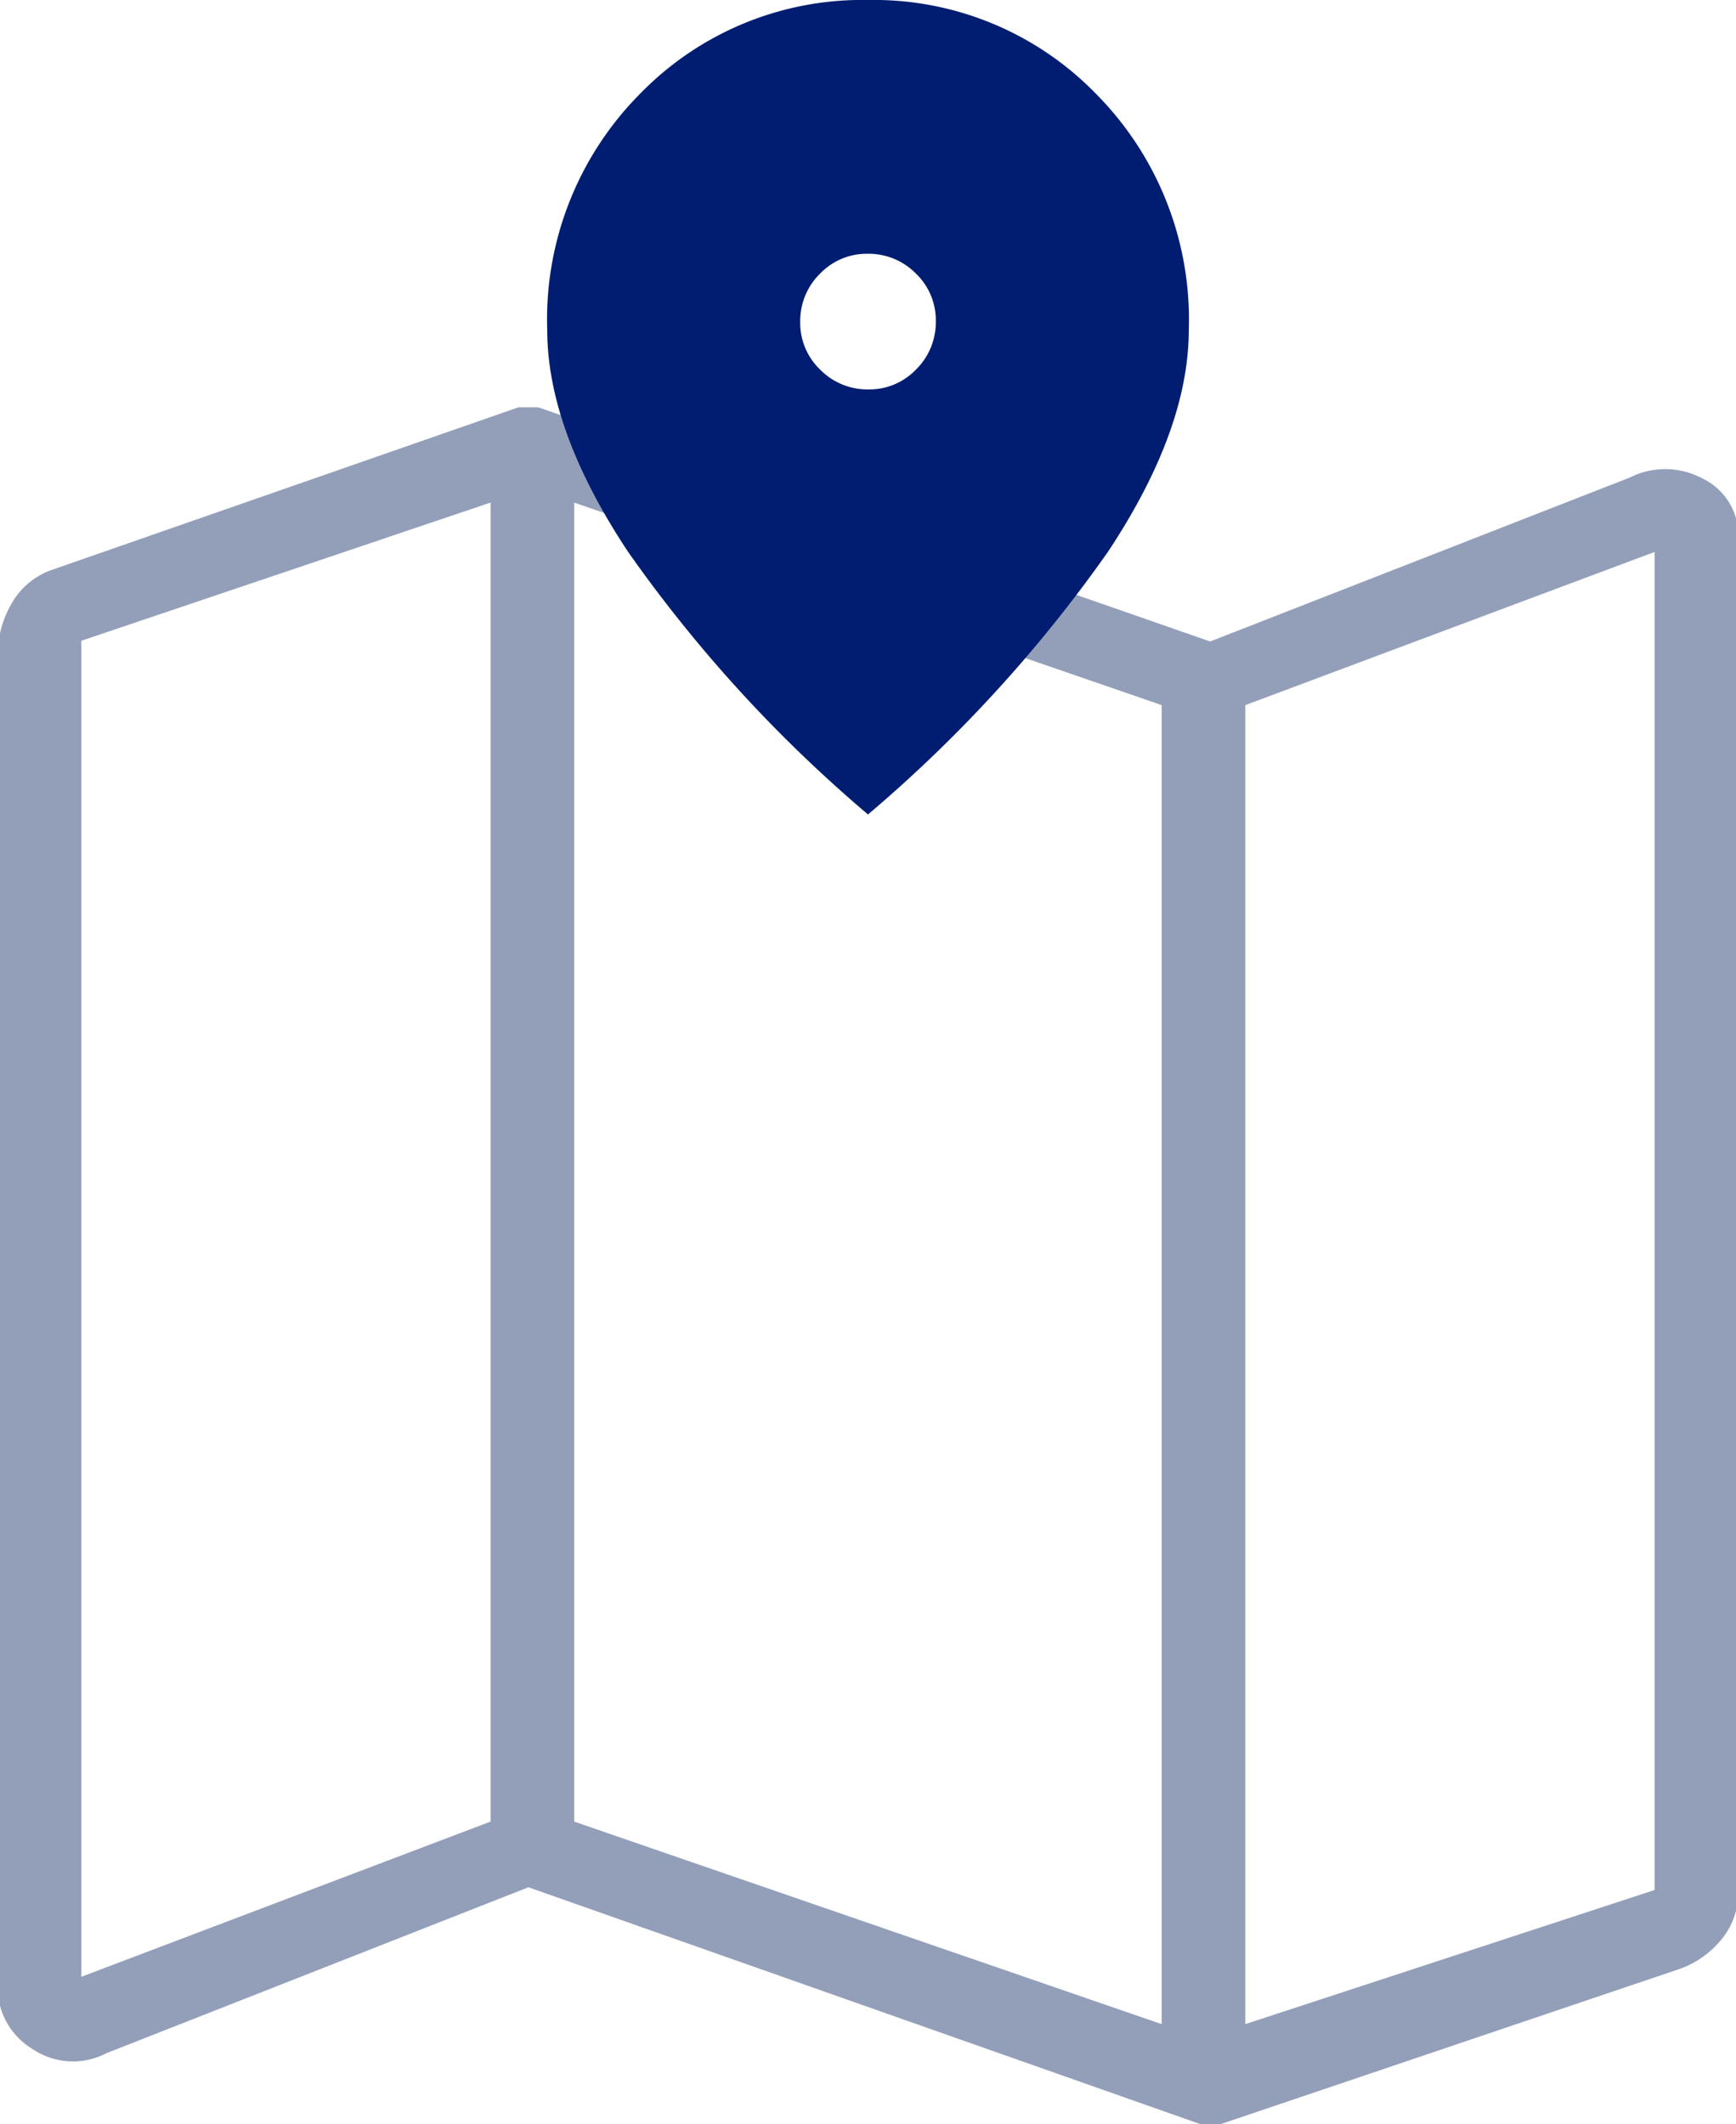 <svg xmlns="http://www.w3.org/2000/svg" xmlns:xlink="http://www.w3.org/1999/xlink" width="67.826" height="83.001" viewBox="0 0 67.826 83.001">
  <defs>
    <clipPath id="clip-path">
      <rect id="長方形_5825" data-name="長方形 5825" width="67.826" height="67.088" transform="translate(0 0)" fill="#939fb9"/>
    </clipPath>
  </defs>
  <g id="グループ_10653" data-name="グループ 10653" transform="translate(-945 -8615.417)">
    <g id="マスクグループ_41" data-name="マスクグループ 41" transform="translate(945 8631.329)" clip-path="url(#clip-path)">
      <path id="map_48dp_FILL0_wght200_GRAD0_opsz48" d="M77.378-82.068,50.738-91.46,34.251-84.977a2.814,2.814,0,0,1-2.865-.148A2.829,2.829,0,0,1,30-87.7v-51.857a4.029,4.029,0,0,1,.552-2.076,2.916,2.916,0,0,1,1.582-1.307l18.6-6.482,26.64,9.285,16.381-6.4a3.084,3.084,0,0,1,2.865.037,2.464,2.464,0,0,1,1.386,2.358V-91.3a2.868,2.868,0,0,1-.675,1.9,3.7,3.7,0,0,1-1.679,1.153L77.378-82.068Zm-1.9-4.045v-51.538l-22.953-7.913v51.538Zm3.27,0,15.989-5.24v-52.282l-15.989,5.984ZM33.27-87.961l15.989-6.066v-51.538l-15.989,5.4Zm45.481-49.69v0Zm-29.493-7.914v0Z" transform="translate(-30.092 149.29)" fill="#939fb9"/>
    </g>
    <path id="location_on_48dp_FILL0_wght200_GRAD0_opsz48" d="M44.93-123.469a2.522,2.522,0,0,0,1.867-.782,2.585,2.585,0,0,0,.769-1.88A2.521,2.521,0,0,0,46.785-128a2.585,2.585,0,0,0-1.88-.769,2.523,2.523,0,0,0-1.867.782,2.585,2.585,0,0,0-.769,1.88,2.521,2.521,0,0,0,.782,1.867A2.584,2.584,0,0,0,44.93-123.469Zm-.013,16.608a54.433,54.433,0,0,1-9.379-10.269q-3.154-4.763-3.154-8.669a12.51,12.51,0,0,1,3.65-9.245,12.1,12.1,0,0,1,8.883-3.641,12.1,12.1,0,0,1,8.883,3.641,12.51,12.51,0,0,1,3.65,9.245q0,3.906-3.154,8.669A54.433,54.433,0,0,1,44.917-106.861ZM44.917-126.118Z" transform="translate(933.996 8754.102)" fill="#001d72"/>
  </g>
</svg>

